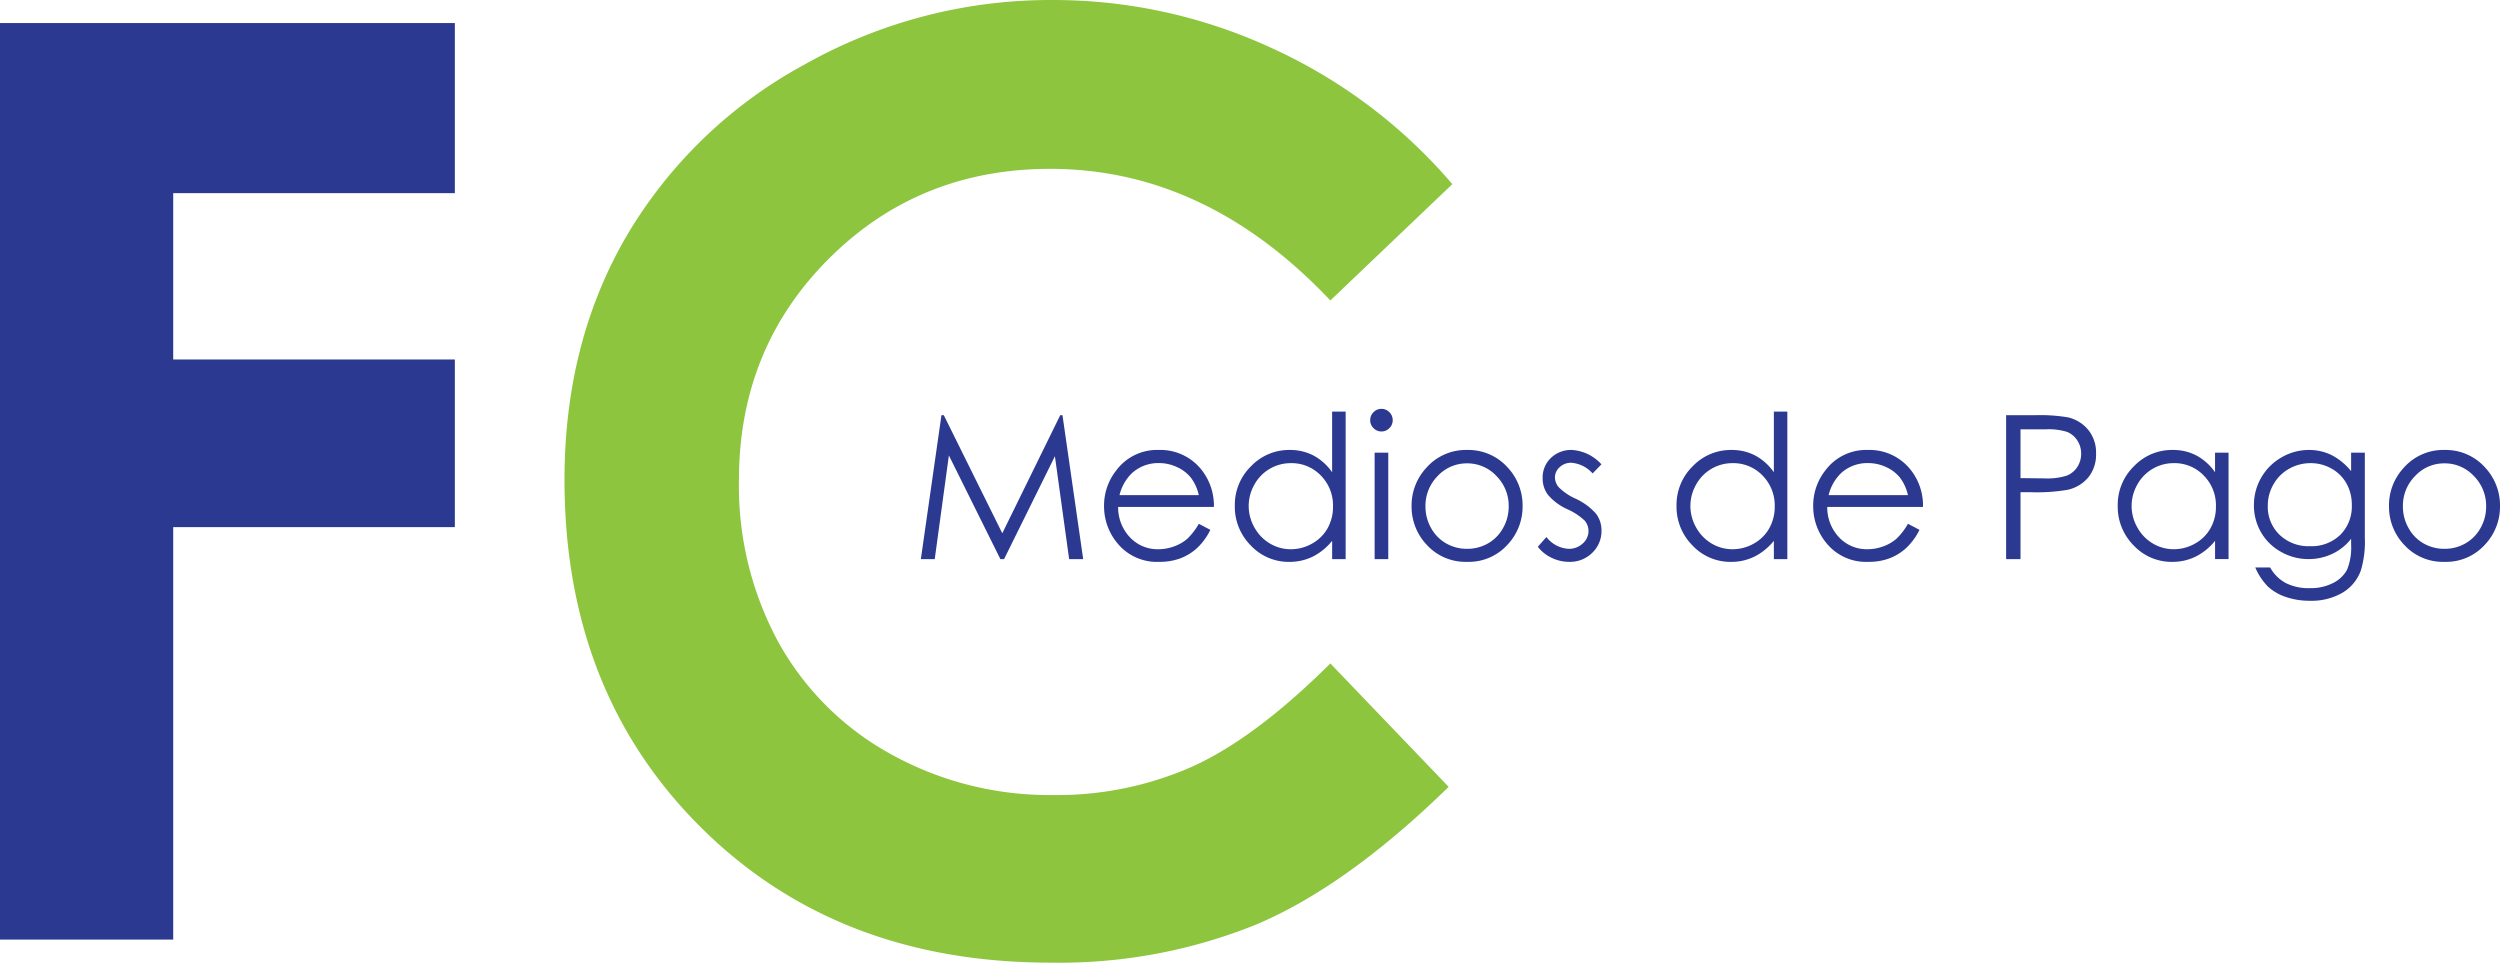 <svg xmlns="http://www.w3.org/2000/svg" xmlns:xlink="http://www.w3.org/1999/xlink" width="330.087" height="127.101" viewBox="0 0 330.087 127.101"><defs><clipPath id="a"><path d="M0-75.289H330.087v127.1H0Z" transform="translate(0 75.289)" fill="none"/></clipPath></defs><g transform="translate(0 3.044)"><path d="M0,0V121.013H22.87V66.555H60.055V44.421H22.87V22.459H60.055V0Z" fill="#2b3990"/></g><g transform="translate(0 0)" clip-path="url(#a)"><g transform="translate(74.534 0.001)"><path d="M47.787,9.91,31.677,25.268Q15.238,7.891-5.307,7.893q-17.346,0-29.224,11.858T-46.408,48.985a43.209,43.209,0,0,0,5.259,21.494A37.724,37.724,0,0,0-26.268,85.218,43.188,43.188,0,0,0-4.9,90.57,44.04,44.04,0,0,0,13.43,86.824q8.3-3.745,18.247-13.629L47.3,89.491Q33.883,102.58,21.957,107.639A69.188,69.188,0,0,1-5.275,112.7q-28.214,0-46.19-17.893T-69.441,48.944q0-18.1,8.183-32.166A60.9,60.9,0,0,1-37.811-5.847,66.135,66.135,0,0,1-4.944-14.4,68.71,68.71,0,0,1,23.89-8.077,68.98,68.98,0,0,1,47.787,9.91" transform="translate(69.441 14.401)" fill="#8dc53e"/></g><g transform="translate(121.585 54.824)"><path d="M0,7.744l2.72-19H3.03L10.752,4.334,18.4-11.253H18.7l2.733,19H19.579L17.7-5.841,10.987,7.744H10.5L3.7-5.945,1.833,7.744Z" transform="translate(0 11.253)" fill="#2b3990"/></g><g transform="translate(145.773 59.409)"><path d="M5.1,2.432A6,6,0,0,0,4.049.121a4.964,4.964,0,0,0-1.83-1.394A5.594,5.594,0,0,0-.171-1.8,5.153,5.153,0,0,0-3.728-.473,5.992,5.992,0,0,0-5.371,2.432Zm0,3.783,1.523.8A8.264,8.264,0,0,1,4.9,9.392a6.9,6.9,0,0,1-2.213,1.376,7.7,7.7,0,0,1-2.775.471A6.721,6.721,0,0,1-5.474,8.985,7.608,7.608,0,0,1-7.412,3.891,7.5,7.5,0,0,1-5.769-.873,6.708,6.708,0,0,1-.2-3.534,6.929,6.929,0,0,1,5.54-.809a7.634,7.634,0,0,1,1.553,4.8H-5.55A5.718,5.718,0,0,0-3.987,8.008,4.99,4.99,0,0,0-.251,9.575,6.043,6.043,0,0,0,1.836,9.2a5.492,5.492,0,0,0,1.729-.993A8.469,8.469,0,0,0,5.1,6.215" transform="translate(7.412 3.534)" fill="#2b3990"/></g><g transform="translate(163.04 54.346)"><path d="M3.019,2.775a5.465,5.465,0,0,0-2.785.741A5.407,5.407,0,0,0-1.8,5.6a5.691,5.691,0,0,0,.007,5.676,5.571,5.571,0,0,0,2.044,2.11,5.34,5.34,0,0,0,2.753.755,5.654,5.654,0,0,0,2.812-.748,5.262,5.262,0,0,0,2.048-2.026,5.811,5.811,0,0,0,.712-2.877,5.591,5.591,0,0,0-1.6-4.075A5.322,5.322,0,0,0,3.019,2.775m7.227-6.807V15.443H8.463V13.029a7.816,7.816,0,0,1-2.549,2.08,6.938,6.938,0,0,1-3.1.7,6.854,6.854,0,0,1-5.092-2.163A7.238,7.238,0,0,1-4.387,8.379,7.118,7.118,0,0,1-2.253,3.188,6.936,6.936,0,0,1,2.874,1.033,6.62,6.62,0,0,1,6,1.767a7.1,7.1,0,0,1,2.46,2.21V-4.032Z" transform="translate(4.387 4.032)" fill="#2b3990"/></g><path d="M107.75-37.526h1.8v14.052h-1.8Zm.893-5.785a1.431,1.431,0,0,1,1.055.441,1.449,1.449,0,0,1,.439,1.058,1.436,1.436,0,0,1-.439,1.045,1.431,1.431,0,0,1-1.055.441,1.415,1.415,0,0,1-1.038-.441,1.423,1.423,0,0,1-.439-1.045,1.436,1.436,0,0,1,.439-1.058,1.415,1.415,0,0,1,1.038-.441" transform="translate(73.749 97.295)" fill="#2b3990"/><g transform="translate(186.378 59.411)"><path d="M2.988.721A5.224,5.224,0,0,0-.89,2.387a5.572,5.572,0,0,0-1.619,4.03,5.72,5.72,0,0,0,.739,2.84A5.217,5.217,0,0,0,.225,11.29a5.485,5.485,0,0,0,2.764.717,5.491,5.491,0,0,0,2.76-.717,5.186,5.186,0,0,0,1.99-2.034,5.688,5.688,0,0,0,.743-2.84,5.564,5.564,0,0,0-1.626-4.03A5.223,5.223,0,0,0,2.988.721m.007-1.768A6.963,6.963,0,0,1,8.375,1.3a7.32,7.32,0,0,1,1.94,5.078,7.3,7.3,0,0,1-2.051,5.146,6.872,6.872,0,0,1-5.269,2.2,6.911,6.911,0,0,1-5.289-2.2A7.314,7.314,0,0,1-4.342,6.378,7.3,7.3,0,0,1-2.4,1.315a6.947,6.947,0,0,1,5.4-2.362" transform="translate(4.342 1.047)" fill="#2b3990"/></g><g transform="translate(203.048 59.41)"><path d="M3.422.774l-1.163,1.2A4.186,4.186,0,0,0-.574.566a2.161,2.161,0,0,0-1.514.582A1.8,1.8,0,0,0-2.714,2.5,2.027,2.027,0,0,0-2.2,3.809,7.347,7.347,0,0,0-.02,5.294,8.142,8.142,0,0,1,2.723,7.307a3.676,3.676,0,0,1,.709,2.21,3.955,3.955,0,0,1-1.214,2.931,4.147,4.147,0,0,1-3.044,1.2,5.3,5.3,0,0,1-2.318-.528,5.032,5.032,0,0,1-1.83-1.459l1.134-1.291A3.957,3.957,0,0,0-.9,11.931a2.656,2.656,0,0,0,1.85-.7,2.163,2.163,0,0,0,.765-1.641,2.113,2.113,0,0,0-.5-1.383,8.12,8.12,0,0,0-2.277-1.5A7.282,7.282,0,0,1-3.656,4.778,3.662,3.662,0,0,1-4.34,2.6,3.551,3.551,0,0,1-3.248-.067,3.822,3.822,0,0,1-.484-1.124,5.725,5.725,0,0,1,3.422.774" transform="translate(4.973 1.124)" fill="#2b3990"/></g><g transform="translate(221.361 54.346)"><path d="M3.019,2.775a5.46,5.46,0,0,0-2.785.741A5.407,5.407,0,0,0-1.8,5.6a5.691,5.691,0,0,0,.007,5.676,5.575,5.575,0,0,0,2.041,2.11,5.352,5.352,0,0,0,2.757.755,5.673,5.673,0,0,0,2.812-.748,5.253,5.253,0,0,0,2.044-2.026,5.777,5.777,0,0,0,.716-2.877A5.594,5.594,0,0,0,6.973,4.414,5.32,5.32,0,0,0,3.019,2.775m7.224-6.807V15.443H8.463V13.029a7.827,7.827,0,0,1-2.553,2.08,6.934,6.934,0,0,1-3.093.7,6.856,6.856,0,0,1-5.095-2.163,7.249,7.249,0,0,1-2.11-5.262,7.115,7.115,0,0,1,2.13-5.191A6.942,6.942,0,0,1,2.87,1.033,6.611,6.611,0,0,1,6,1.767a7.1,7.1,0,0,1,2.463,2.21V-4.032Z" transform="translate(4.387 4.032)" fill="#2b3990"/></g><g transform="translate(239.404 59.409)"><path d="M5.1,2.432A6.006,6.006,0,0,0,4.046.121a4.964,4.964,0,0,0-1.83-1.394A5.609,5.609,0,0,0-.178-1.8,5.151,5.151,0,0,0-3.732-.473,6.019,6.019,0,0,0-5.374,2.432Zm0,3.783,1.523.8A8.277,8.277,0,0,1,4.89,9.392a6.921,6.921,0,0,1-2.21,1.376A7.7,7.7,0,0,1-.1,11.239,6.725,6.725,0,0,1-5.477,8.985,7.621,7.621,0,0,1-7.412,3.891,7.5,7.5,0,0,1-5.773-.873,6.706,6.706,0,0,1-.205-3.534,6.922,6.922,0,0,1,5.536-.809a7.573,7.573,0,0,1,1.55,4.8H-5.555A5.726,5.726,0,0,0-3.99,8.008,5,5,0,0,0-.254,9.575,6.043,6.043,0,0,0,1.832,9.2a5.455,5.455,0,0,0,1.729-.993A8.378,8.378,0,0,0,5.1,6.215" transform="translate(7.412 3.534)" fill="#2b3990"/></g><g transform="translate(264.882 54.824)"><path d="M.773.758V7.2l3.218.039a8.448,8.448,0,0,0,2.853-.353A2.932,2.932,0,0,0,8.267,5.74a3.206,3.206,0,0,0,.515-1.773,3.15,3.15,0,0,0-.515-1.746A2.873,2.873,0,0,0,6.9,1.093,8.217,8.217,0,0,0,4.132.758Zm-1.9-1.86H2.659a21.849,21.849,0,0,1,4.393.284A4.878,4.878,0,0,1,9.712.829a4.741,4.741,0,0,1,1.035,3.132A4.769,4.769,0,0,1,9.735,7.092,4.938,4.938,0,0,1,6.958,8.752a24.4,24.4,0,0,1-4.826.311H.773V17.9h-1.9Z" transform="translate(1.123 1.102)" fill="#2b3990"/></g><g transform="translate(279.616 59.41)"><path d="M3.019.71A5.453,5.453,0,0,0-1.8,3.535,5.691,5.691,0,0,0-1.792,9.21,5.534,5.534,0,0,0,.252,11.32a5.349,5.349,0,0,0,2.753.755,5.673,5.673,0,0,0,2.812-.748A5.231,5.231,0,0,0,7.862,9.3a5.777,5.777,0,0,0,.716-2.877A5.58,5.58,0,0,0,6.973,2.349,5.32,5.32,0,0,0,3.019.71M10.243-.672V13.378H8.463V10.964a7.758,7.758,0,0,1-2.553,2.08,6.919,6.919,0,0,1-3.089.7,6.858,6.858,0,0,1-5.1-2.163,7.249,7.249,0,0,1-2.11-5.262A7.1,7.1,0,0,1-2.253,1.124,6.936,6.936,0,0,1,2.874-1.032,6.611,6.611,0,0,1,6-.3a7.125,7.125,0,0,1,2.46,2.21V-.672Z" transform="translate(4.387 1.032)" fill="#2b3990"/></g><g transform="translate(297.594 59.41)"><path d="M3.059.71A5.732,5.732,0,0,0,.2,1.451,5.388,5.388,0,0,0-1.86,3.506,5.6,5.6,0,0,0-2.612,6.34a5.113,5.113,0,0,0,1.55,3.824,5.508,5.508,0,0,0,4.016,1.511,5.454,5.454,0,0,0,4.009-1.5,5.293,5.293,0,0,0,1.519-3.94,5.686,5.686,0,0,0-.7-2.834A5.078,5.078,0,0,0,5.809,1.433,5.505,5.505,0,0,0,3.059.71M8.39-.672H10.2v11.2a13.185,13.185,0,0,1-.517,4.327,5.627,5.627,0,0,1-2.466,2.981A8.114,8.114,0,0,1,2.993,18.88a9.622,9.622,0,0,1-3.248-.512A6.527,6.527,0,0,1-2.6,17a8.181,8.181,0,0,1-1.665-2.519H-2.3A5.17,5.17,0,0,0-.231,16.542a6.625,6.625,0,0,0,3.142.672,6.5,6.5,0,0,0,3.123-.689,4.253,4.253,0,0,0,1.816-1.73,7.758,7.758,0,0,0,.54-3.365V10.7A6.854,6.854,0,0,1,5.9,12.688a7.3,7.3,0,0,1-3.13.69,7.328,7.328,0,0,1-3.646-.961,6.854,6.854,0,0,1-2.635-2.59,7.061,7.061,0,0,1-.932-3.577A7.23,7.23,0,0,1-.8-.051a7.159,7.159,0,0,1,3.613-.981A6.726,6.726,0,0,1,5.76-.38,8.059,8.059,0,0,1,8.39,1.769Z" transform="translate(4.445 1.032)" fill="#2b3990"/></g><g transform="translate(315.431 59.411)"><path d="M2.985.721A5.209,5.209,0,0,0-.886,2.387,5.558,5.558,0,0,0-2.5,6.416a5.684,5.684,0,0,0,.739,2.84A5.208,5.208,0,0,0,.225,11.29a5.482,5.482,0,0,0,2.76.717,5.476,5.476,0,0,0,2.764-.717,5.225,5.225,0,0,0,2-2.034,5.72,5.72,0,0,0,.739-2.84A5.564,5.564,0,0,0,6.86,2.387,5.232,5.232,0,0,0,2.985.721m.007-1.768A6.977,6.977,0,0,1,8.379,1.3a7.336,7.336,0,0,1,1.94,5.078,7.3,7.3,0,0,1-2.055,5.146,6.874,6.874,0,0,1-5.272,2.2,6.891,6.891,0,0,1-5.282-2.2A7.3,7.3,0,0,1-4.338,6.378,7.286,7.286,0,0,1-2.4,1.315a6.943,6.943,0,0,1,5.39-2.362" transform="translate(4.338 1.047)" fill="#2b3990"/></g></g></svg>